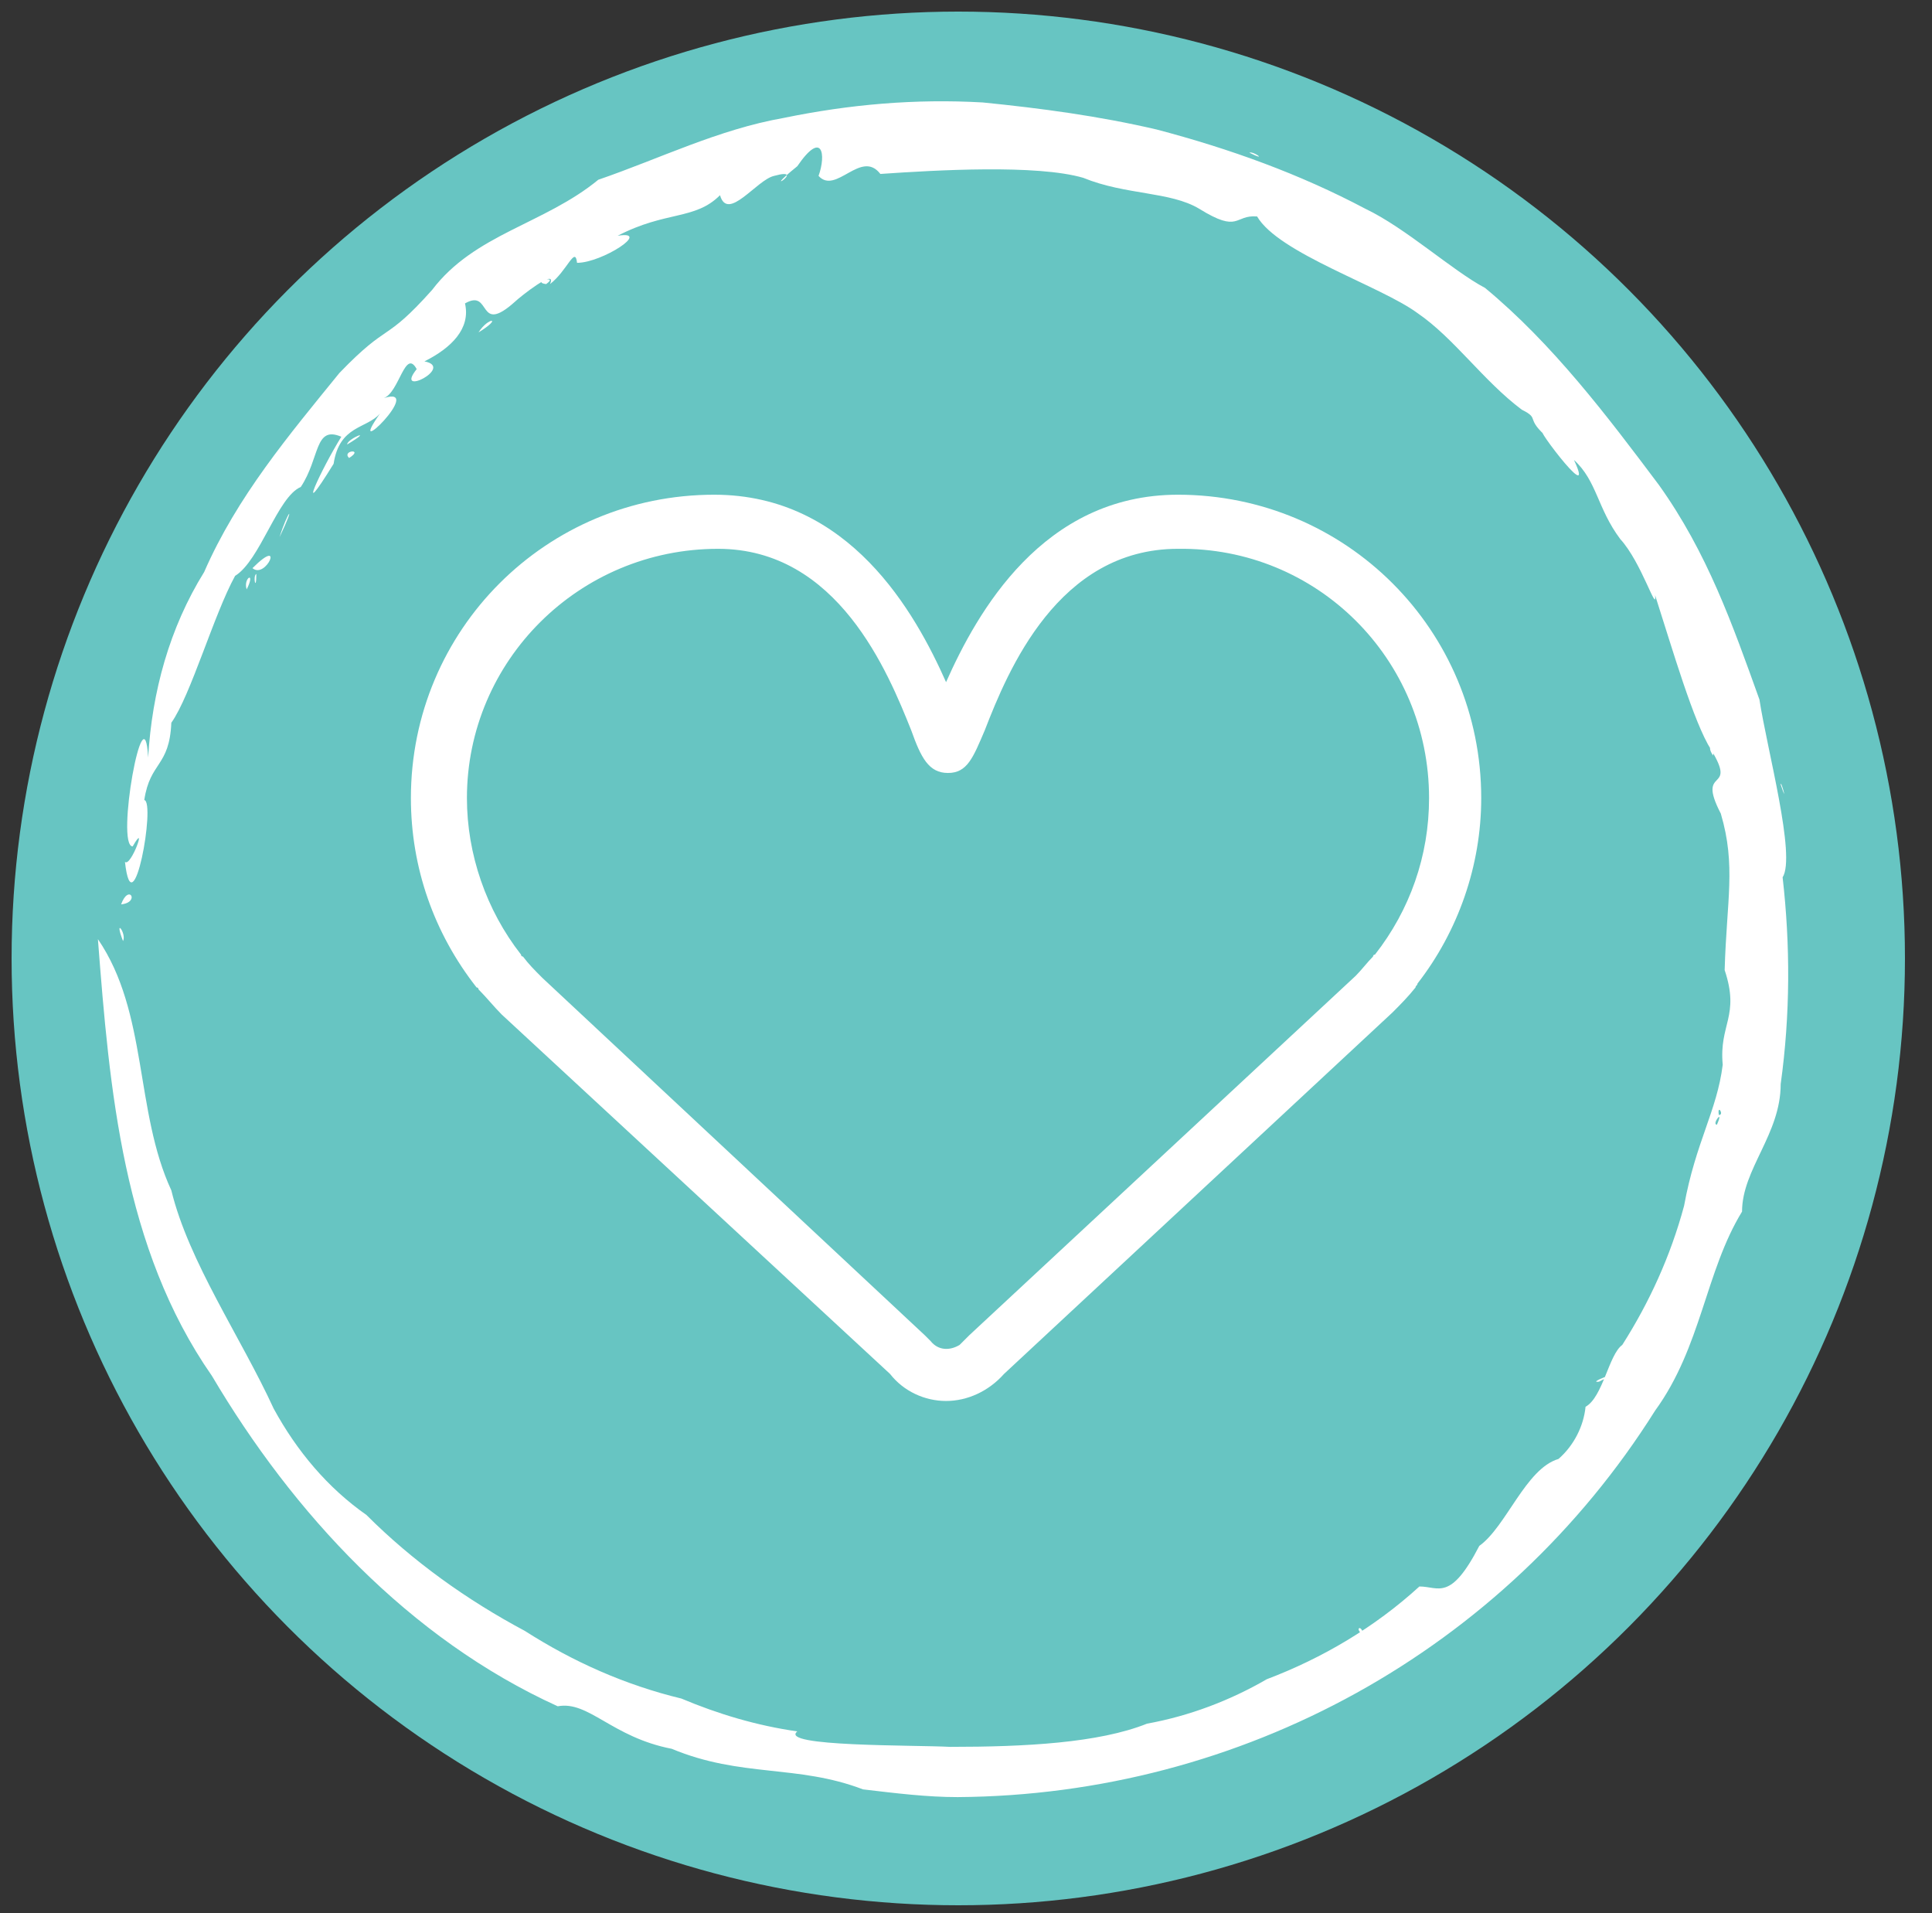 <?xml version="1.0" encoding="utf-8"?>
<!-- Generator: Adobe Illustrator 25.0.1, SVG Export Plug-In . SVG Version: 6.00 Build 0)  -->
<svg version="1.1" id="Ebene_1" xmlns="http://www.w3.org/2000/svg" xmlns:xlink="http://www.w3.org/1999/xlink" x="0px" y="0px"
	 viewBox="0 0 100 99" style="enable-background:new 0 0 100 99;" xml:space="preserve">
<rect x="0" y="0" width="100" height="99" fill="#333333" stroke="none"/>
<style type="text/css">
	.st0{fill:#67C5C2;}
	.st1{fill:#FFFFFF;}
</style>
<g id="Gruppe_30" transform="translate(-1419 -1209)">
	<circle id="Ellipse_3" class="st0" cx="1468.6" cy="1258.6" r="49"/>
	<circle id="Ellipse_2" class="st0" cx="1468.6" cy="1257.6" r="43"/>
	<g id="Gruppe_12" transform="translate(462.268 1406.702)">
		<path id="Pfad_2" class="st1" d="M1006.3-104.7c14.7-0.1,28.3-7.6,36.1-20c2.4-3.3,2.6-7.2,4.5-10.3c0-2.2,2-4,2-6.6
			c0.5-3.6,0.5-7.2,0.1-10.7c0.7-1.1-0.8-6.6-1.2-9.2c-1.4-3.9-2.7-7.6-5.2-11.1c-2.7-3.6-5.5-7.3-9-10.2c-1.7-0.9-4.1-3.1-6.2-4.1
			c-3.4-1.8-7-3.1-10.8-4.1c-3-0.7-6-1.1-9-1.4c-3.5-0.2-6.9,0.1-10.3,0.8c-3.4,0.6-6.4,2.1-9.6,3.2c-2.8,2.3-6.4,2.8-8.6,5.7
			c-2.5,2.8-2.2,1.6-4.8,4.3c-2.6,3.2-5.3,6.4-7,10.3c-1.8,2.9-2.7,6.2-2.9,9.6c-0.2-3.7-1.7,4.6-0.8,4.6c0.8-1.4-0.1,1.1-0.4,0.8
			c0.4,3.6,1.6-3.1,1-3.2c0.3-2,1.3-1.7,1.4-4c1-1.4,2.2-5.6,3.3-7.6c1.3-0.8,2.2-4.1,3.4-4.6c1-1.5,0.7-3.2,2.1-2.6
			c-1,1.6-2.5,4.8-0.4,1.4c0.3-2,1.7-1.8,2.4-2.6c-1.9,2.7,2.4-1.5,0.2-0.8c0.8-0.3,1.1-2.6,1.7-1.5c-1.2,1.5,2-0.1,0.4-0.4
			c1.4-0.7,2.4-1.7,2.1-3c1.4-0.8,0.6,1.7,2.6-0.1c0.2-0.2,2.2-1.8,1.8-0.9c0.9-0.7,1.3-2,1.4-1.1c1.3,0,3.9-1.7,2.1-1.4
			c2.5-1.3,4-0.8,5.3-2.1c0.4,1.4,1.9-0.8,2.8-1c1.8-0.5-0.9,1.2,1.2-0.5c1.3-1.9,1.5-0.6,1.1,0.5c0.9,1,2.2-1.4,3.2-0.1
			c2.9-0.2,8.1-0.5,10.5,0.2c2.2,0.9,4.5,0.7,6,1.6c2.1,1.3,1.8,0.3,3,0.4c1.1,1.9,6.4,3.6,8.3,5c1.9,1.3,3.4,3.5,5.4,5
			c1,0.5,0.1,0.4,1.4,1.5c-1.5-1.7,2.6,3.9,1.3,1.1c1.2,1.1,1.2,2.5,2.4,4.1c1.1,1.2,1.9,3.9,1.8,2.9c0.9,2.8,2,6.6,2.9,8
			c1.4,2.3-0.8,0.8,0.5,3.3c0.8,2.7,0.3,4.5,0.2,8.1c0.8,2.4-0.3,2.8-0.1,4.9c-0.3,2.4-1.4,4-2,7.3c-0.7,2.6-1.8,5-3.2,7.2
			c-0.7,0.5-1,2.7-1.9,3.2c-0.1,1-0.6,2-1.4,2.7c-1.7,0.5-2.7,3.5-4.1,4.5c-1.5,2.9-2.1,2.1-3.1,2.1c-2.3,2.1-5,3.7-7.9,4.8
			c-1.9,1.1-4,1.9-6.2,2.3c-2.5,1-6.3,1.2-10.2,1.2c-1.8-0.1-8.9,0-7.9-0.8c-2.1-0.3-4.1-0.9-6-1.7c-2.9-0.7-5.6-1.9-8.1-3.5
			c-3-1.6-5.8-3.6-8.2-6c-2-1.4-3.6-3.3-4.8-5.5c-1.7-3.7-4.4-7.6-5.3-11.3c-1.9-4.1-1.2-9.2-3.8-13c0.6,7.8,1.3,16,5.9,22.6
			c4.2,7.1,10.2,13.6,17.9,17.1c1.6-0.3,2.8,1.6,5.9,2.2c3.6,1.5,6.5,0.8,9.9,2.1C1003.1-104.9,1004.7-104.7,1006.3-104.7
			L1006.3-104.7 M1041-128.4l0.1-0.1L1041-128.4 M969.7-168.3L969.7-168.3 M969.8-168.3C970.5-167.7,971.5-170,969.8-168.3 M970-168
			C969.8-167.9,970-167,970-168 M963.5-154.5l0,0.2L963.5-154.5 M1021.4-189.8C1022.4-189.3,1021.6-189.9,1021.4-189.8
			 M1048.9-157.1C1049.3-155.9,1048.9-157.4,1048.9-157.1 M1027.3-113.1C1027.2-113.7,1026.8-113.4,1027.3-113.1 M1039.5-126.2
			C1040.9-126.9,1038.8-126.1,1039.5-126.2 M1045.4-138.4l0-0.3L1045.4-138.4 M1045.6-139.5C1045.3-139.5,1046-140.4,1045.6-139.5
			 M1045.7-140C1045.6-140.6,1046-140,1045.7-140 M963.1-149C963.3-149.4,962.6-150.3,963.1-149 M963-150.9
			C964-151,963.4-152,963-150.9 M1045.4-158.6C1045.5-159.2,1045-159.2,1045.4-158.6 M969.5-167.2
			C970-168.2,969.3-167.8,969.5-167.2 M971.2-169.9C972.1-171.8,971.6-171.2,971.2-169.9 M974.8-174
			C975.6-174.5,974.4-174.4,974.8-174 M974.7-174.7C976.2-175.6,974.7-175,974.7-174.7 M981.5-180.5
			C982.8-181.3,982-181.3,981.5-180.5 M985-183C985.7-183.5,984.2-183.1,985-183"/>
		<path id="Pfad_3" class="st1" d="M1005.7-125.2c-1.1,0-2.2-0.5-2.9-1.4l-20.1-18.6c-0.4-0.4-0.8-0.9-1.2-1.3c0,0,0-0.1-0.1-0.1
			c-2.2-2.8-3.4-6.2-3.4-9.8c0-8.7,7-15.7,15.7-15.7c7,0,10.4,6.1,12,9.7c1.6-3.6,5-9.7,12-9.7c8.7,0,15.7,7,15.7,15.7
			c0,3.5-1.2,6.9-3.3,9.6c0,0.1-0.1,0.1-0.1,0.2c-0.4,0.5-0.8,0.9-1.2,1.3l-20.1,18.7C1007.9-125.7,1006.8-125.2,1005.7-125.2
			 M1004.6-128.6c0.1,0.1,0.2,0.2,0.3,0.3c0.4,0.5,1,0.5,1.5,0.2c0.1-0.1,0.1-0.1,0.2-0.2c0.1-0.1,0.2-0.2,0.3-0.3l20-18.6
			c0.3-0.3,0.6-0.7,0.9-1c0,0,0-0.1,0.1-0.1c1.8-2.3,2.8-5.1,2.8-8.1c0-7.2-5.8-13-13-12.9c-6.2,0-8.8,6.3-10,9.4
			c-0.6,1.4-0.9,2.2-1.9,2.2l0,0c-1,0-1.4-0.8-1.9-2.2c-1.2-3-3.8-9.4-10-9.4c-7.2,0-13,5.8-13,12.9c0,2.9,1,5.8,2.8,8.1
			c0,0,0,0.1,0.1,0.1c0.3,0.4,0.6,0.7,1,1.1L1004.6-128.6"/>
	</g>
</g>
</svg>
